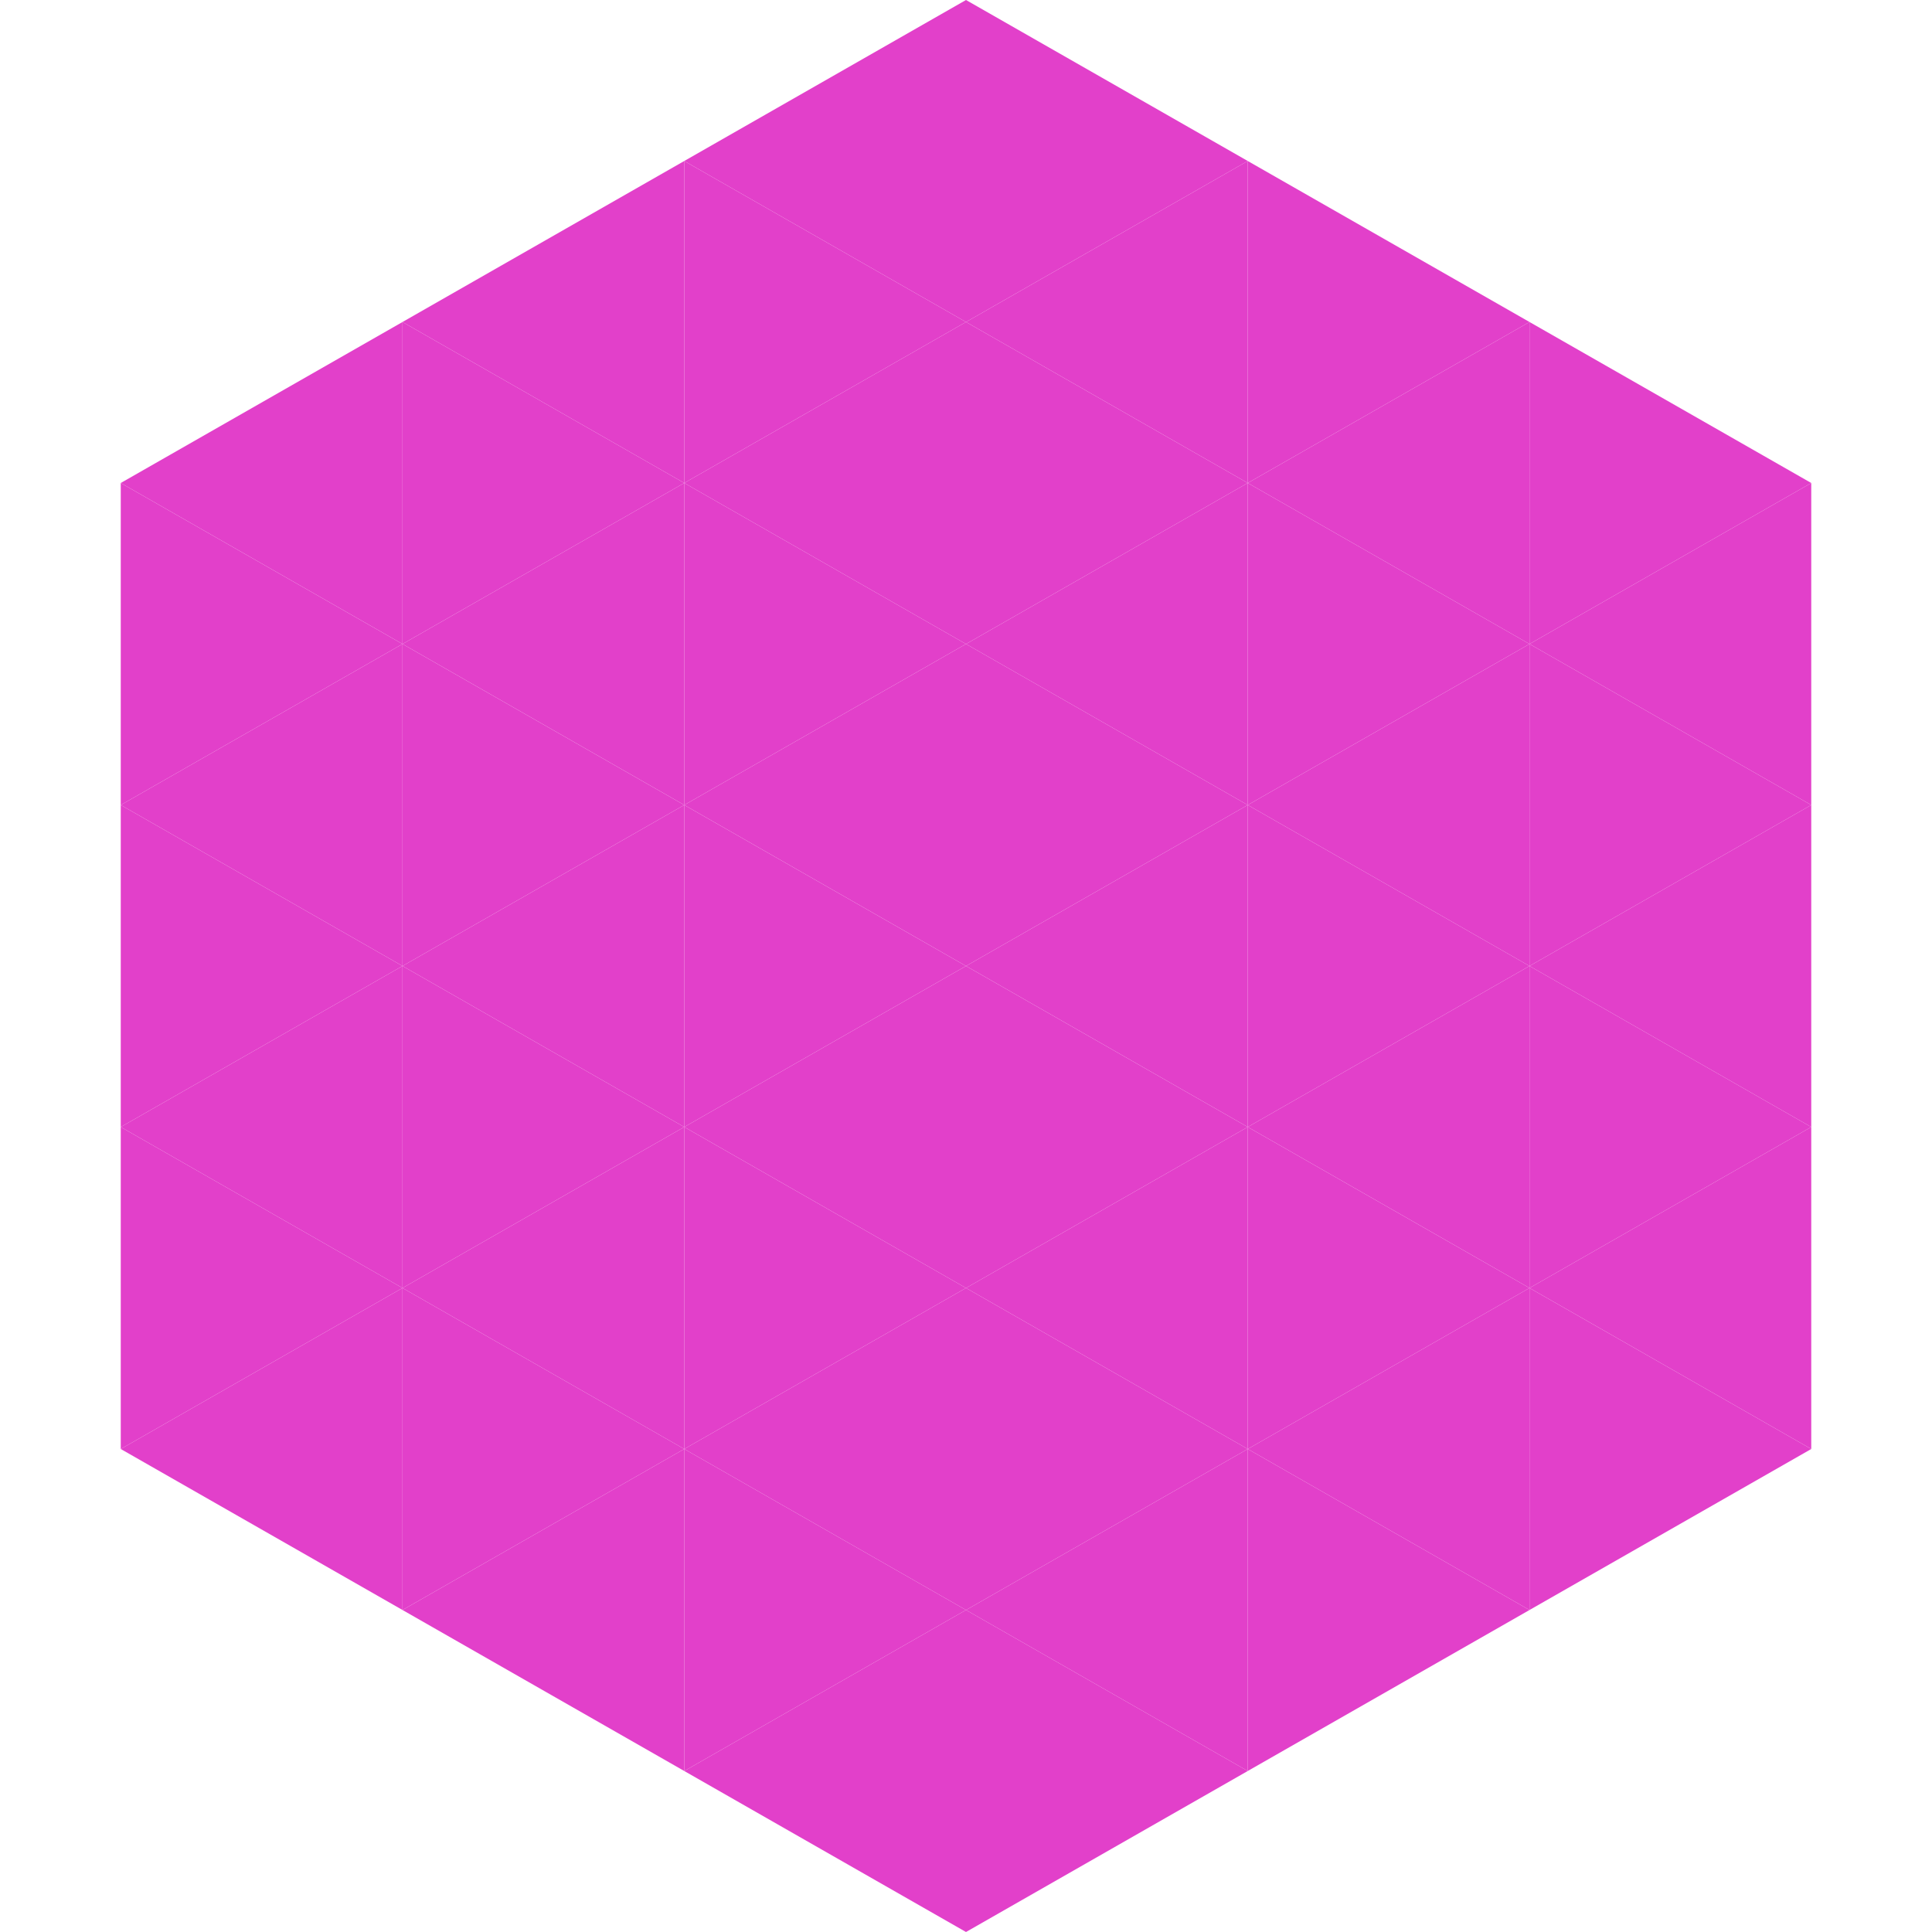 <?xml version="1.0"?>
<!-- Generated by SVGo -->
<svg width="240" height="240"
     xmlns="http://www.w3.org/2000/svg"
     xmlns:xlink="http://www.w3.org/1999/xlink">
<polygon points="50,40 15,60 50,80" style="fill:rgb(226,64,202)" />
<polygon points="190,40 225,60 190,80" style="fill:rgb(226,64,202)" />
<polygon points="15,60 50,80 15,100" style="fill:rgb(226,64,202)" />
<polygon points="225,60 190,80 225,100" style="fill:rgb(226,64,202)" />
<polygon points="50,80 15,100 50,120" style="fill:rgb(226,64,202)" />
<polygon points="190,80 225,100 190,120" style="fill:rgb(226,64,202)" />
<polygon points="15,100 50,120 15,140" style="fill:rgb(226,64,202)" />
<polygon points="225,100 190,120 225,140" style="fill:rgb(226,64,202)" />
<polygon points="50,120 15,140 50,160" style="fill:rgb(226,64,202)" />
<polygon points="190,120 225,140 190,160" style="fill:rgb(226,64,202)" />
<polygon points="15,140 50,160 15,180" style="fill:rgb(226,64,202)" />
<polygon points="225,140 190,160 225,180" style="fill:rgb(226,64,202)" />
<polygon points="50,160 15,180 50,200" style="fill:rgb(226,64,202)" />
<polygon points="190,160 225,180 190,200" style="fill:rgb(226,64,202)" />
<polygon points="15,180 50,200 15,220" style="fill:rgb(255,255,255); fill-opacity:0" />
<polygon points="225,180 190,200 225,220" style="fill:rgb(255,255,255); fill-opacity:0" />
<polygon points="50,0 85,20 50,40" style="fill:rgb(255,255,255); fill-opacity:0" />
<polygon points="190,0 155,20 190,40" style="fill:rgb(255,255,255); fill-opacity:0" />
<polygon points="85,20 50,40 85,60" style="fill:rgb(226,64,202)" />
<polygon points="155,20 190,40 155,60" style="fill:rgb(226,64,202)" />
<polygon points="50,40 85,60 50,80" style="fill:rgb(226,64,202)" />
<polygon points="190,40 155,60 190,80" style="fill:rgb(226,64,202)" />
<polygon points="85,60 50,80 85,100" style="fill:rgb(226,64,202)" />
<polygon points="155,60 190,80 155,100" style="fill:rgb(226,64,202)" />
<polygon points="50,80 85,100 50,120" style="fill:rgb(226,64,202)" />
<polygon points="190,80 155,100 190,120" style="fill:rgb(226,64,202)" />
<polygon points="85,100 50,120 85,140" style="fill:rgb(226,64,202)" />
<polygon points="155,100 190,120 155,140" style="fill:rgb(226,64,202)" />
<polygon points="50,120 85,140 50,160" style="fill:rgb(226,64,202)" />
<polygon points="190,120 155,140 190,160" style="fill:rgb(226,64,202)" />
<polygon points="85,140 50,160 85,180" style="fill:rgb(226,64,202)" />
<polygon points="155,140 190,160 155,180" style="fill:rgb(226,64,202)" />
<polygon points="50,160 85,180 50,200" style="fill:rgb(226,64,202)" />
<polygon points="190,160 155,180 190,200" style="fill:rgb(226,64,202)" />
<polygon points="85,180 50,200 85,220" style="fill:rgb(226,64,202)" />
<polygon points="155,180 190,200 155,220" style="fill:rgb(226,64,202)" />
<polygon points="120,0 85,20 120,40" style="fill:rgb(226,64,202)" />
<polygon points="120,0 155,20 120,40" style="fill:rgb(226,64,202)" />
<polygon points="85,20 120,40 85,60" style="fill:rgb(226,64,202)" />
<polygon points="155,20 120,40 155,60" style="fill:rgb(226,64,202)" />
<polygon points="120,40 85,60 120,80" style="fill:rgb(226,64,202)" />
<polygon points="120,40 155,60 120,80" style="fill:rgb(226,64,202)" />
<polygon points="85,60 120,80 85,100" style="fill:rgb(226,64,202)" />
<polygon points="155,60 120,80 155,100" style="fill:rgb(226,64,202)" />
<polygon points="120,80 85,100 120,120" style="fill:rgb(226,64,202)" />
<polygon points="120,80 155,100 120,120" style="fill:rgb(226,64,202)" />
<polygon points="85,100 120,120 85,140" style="fill:rgb(226,64,202)" />
<polygon points="155,100 120,120 155,140" style="fill:rgb(226,64,202)" />
<polygon points="120,120 85,140 120,160" style="fill:rgb(226,64,202)" />
<polygon points="120,120 155,140 120,160" style="fill:rgb(226,64,202)" />
<polygon points="85,140 120,160 85,180" style="fill:rgb(226,64,202)" />
<polygon points="155,140 120,160 155,180" style="fill:rgb(226,64,202)" />
<polygon points="120,160 85,180 120,200" style="fill:rgb(226,64,202)" />
<polygon points="120,160 155,180 120,200" style="fill:rgb(226,64,202)" />
<polygon points="85,180 120,200 85,220" style="fill:rgb(226,64,202)" />
<polygon points="155,180 120,200 155,220" style="fill:rgb(226,64,202)" />
<polygon points="120,200 85,220 120,240" style="fill:rgb(226,64,202)" />
<polygon points="120,200 155,220 120,240" style="fill:rgb(226,64,202)" />
<polygon points="85,220 120,240 85,260" style="fill:rgb(255,255,255); fill-opacity:0" />
<polygon points="155,220 120,240 155,260" style="fill:rgb(255,255,255); fill-opacity:0" />
</svg>
